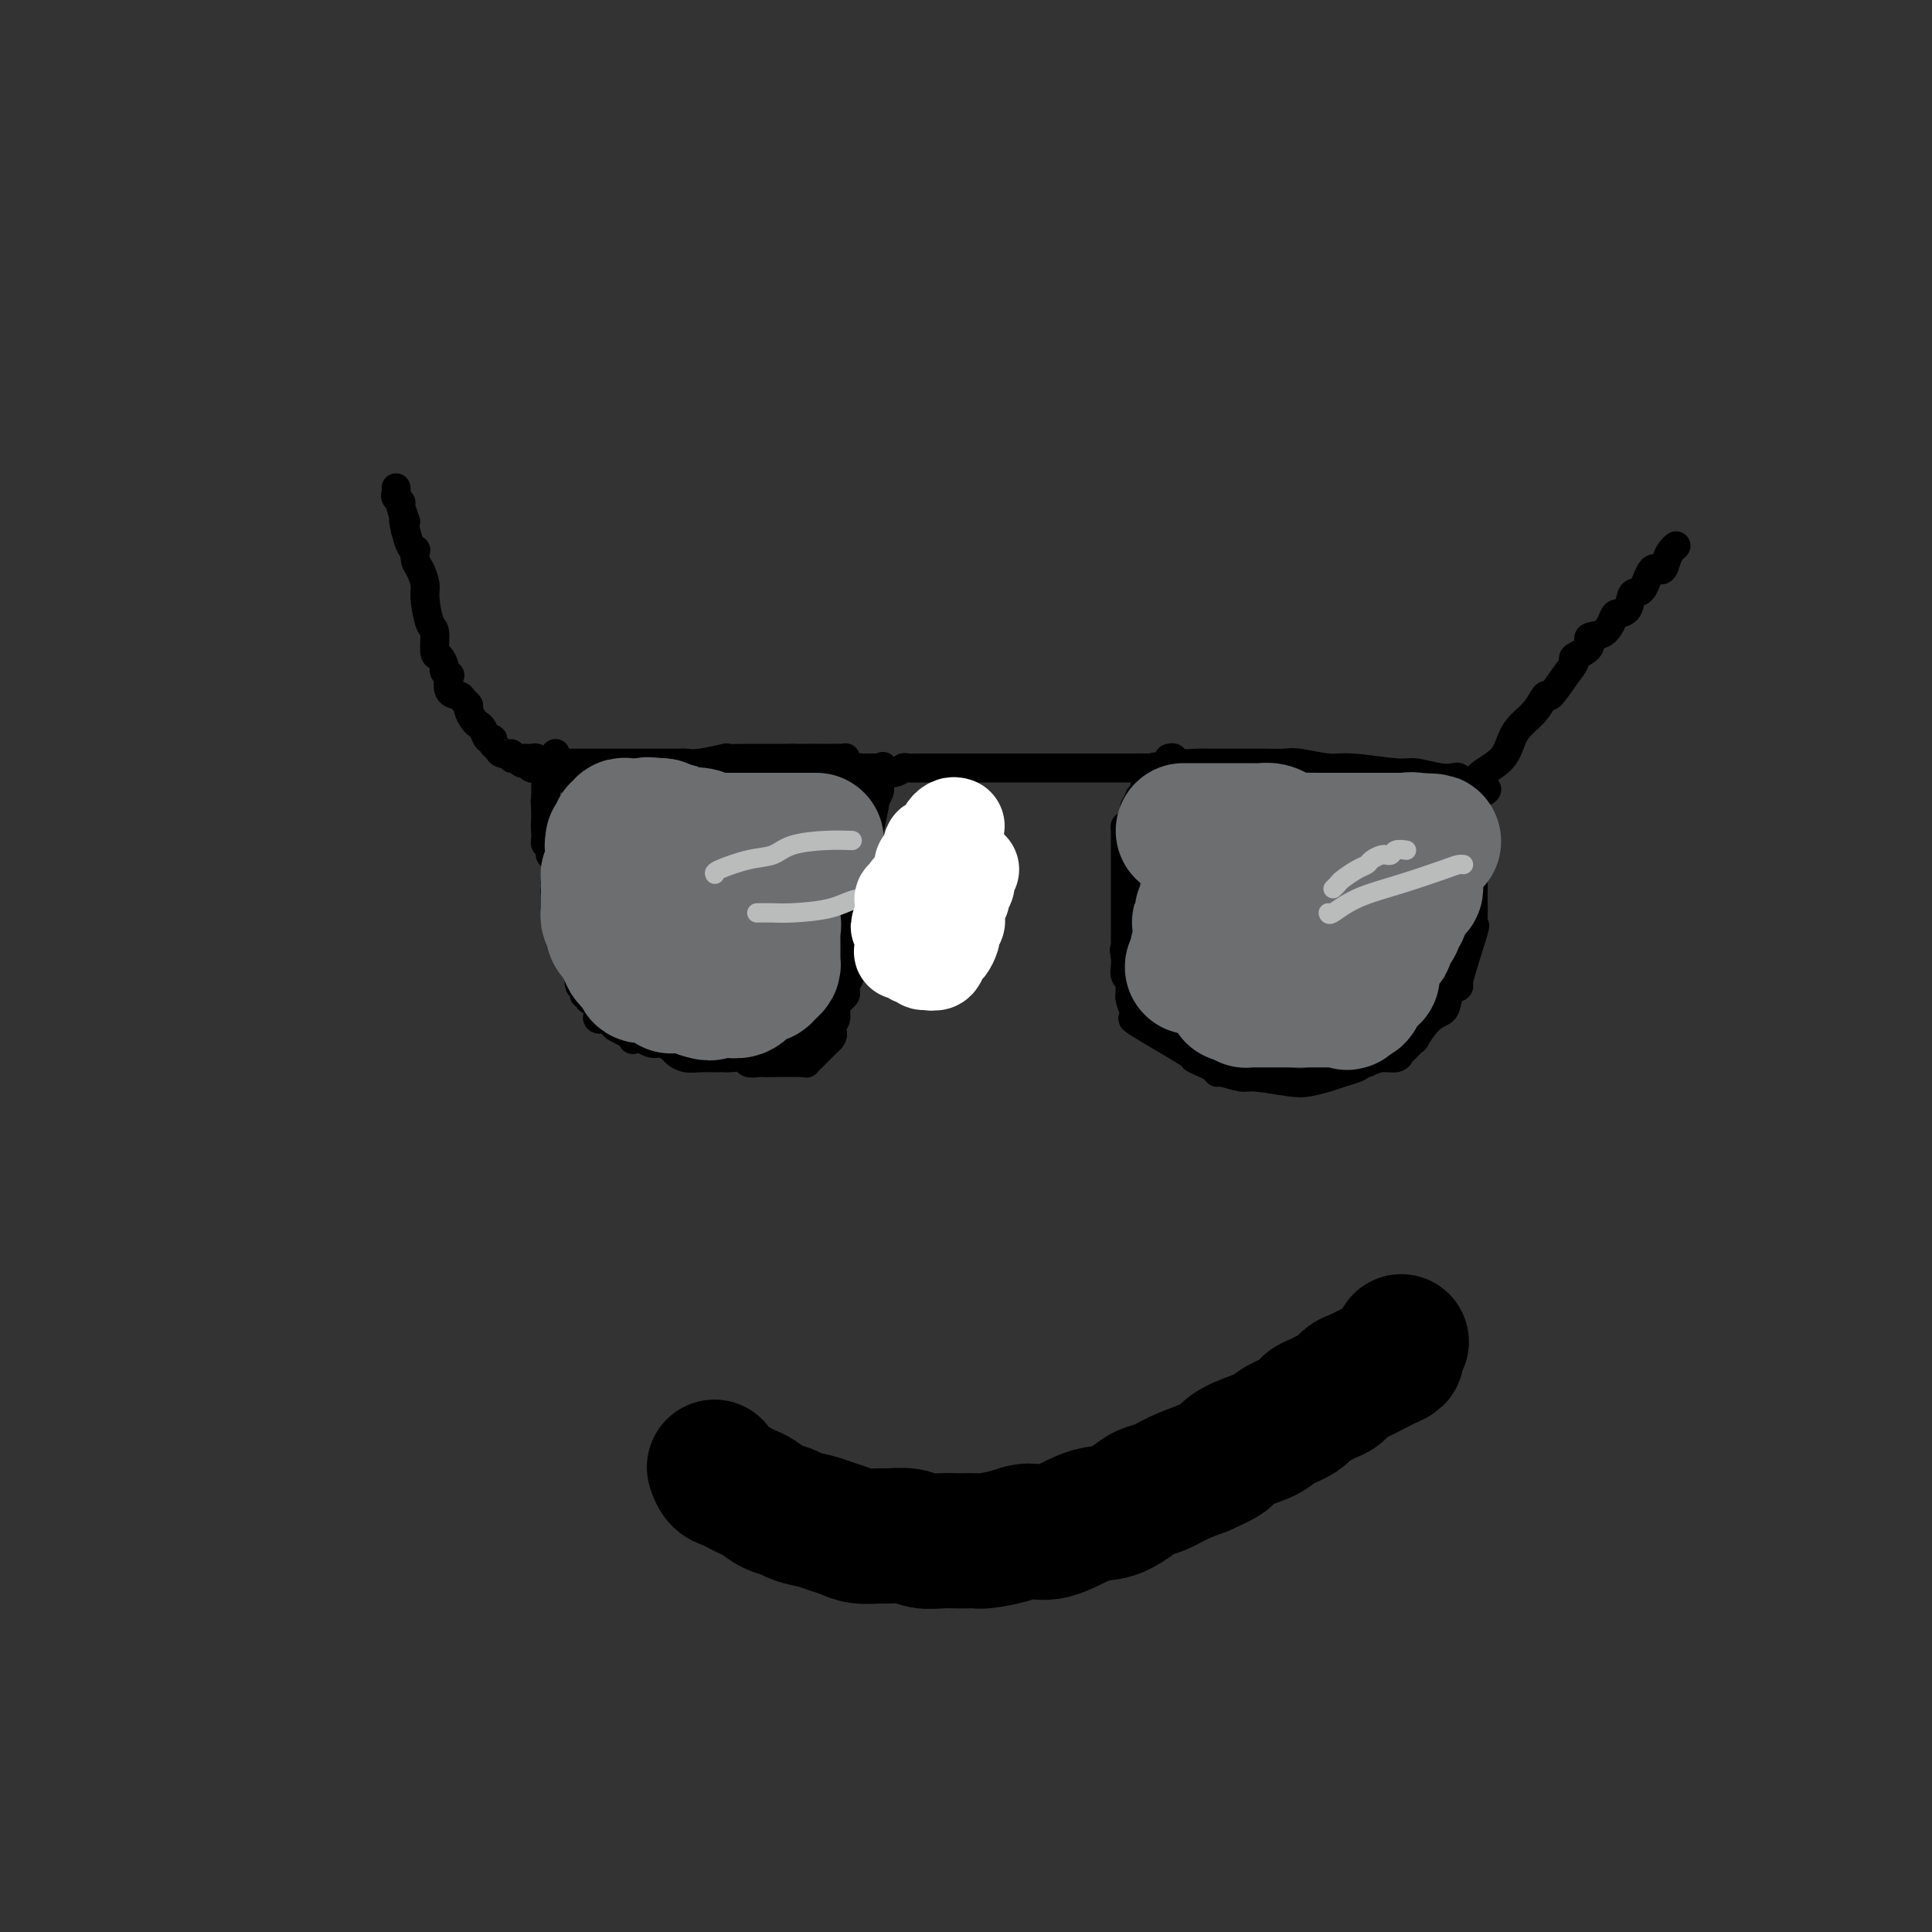<svg viewBox='0 0 400 400' version='1.1' xmlns='http://www.w3.org/2000/svg' xmlns:xlink='http://www.w3.org/1999/xlink'><rect x="0" y="0" width="400" height="400" fill="#333333" stroke="none"/><g fill='none' stroke='rgb(0,0,0)' stroke-width='6' stroke-linecap='round' stroke-linejoin='round'><path d='M107,157c0.329,0.002 0.659,0.004 1,0c0.341,-0.004 0.694,-0.015 1,0c0.306,0.015 0.564,0.057 1,0c0.436,-0.057 1.051,-0.211 1,0c-0.051,0.211 -0.768,0.789 0,1c0.768,0.211 3.021,0.057 4,0c0.979,-0.057 0.685,-0.015 1,0c0.315,0.015 1.240,0.004 2,0c0.760,-0.004 1.354,-0.001 2,0c0.646,0.001 1.342,0.000 2,0c0.658,-0.000 1.277,-0.000 2,0c0.723,0.000 1.548,0.000 3,0c1.452,-0.000 3.530,-0.000 5,0c1.470,0.000 2.334,0.001 3,0c0.666,-0.001 1.136,-0.004 2,0c0.864,0.004 2.123,0.015 3,0c0.877,-0.015 1.373,-0.057 2,0c0.627,0.057 1.384,0.211 3,0c1.616,-0.211 4.091,-0.789 5,-1c0.909,-0.211 0.251,-0.057 1,0c0.749,0.057 2.905,0.015 4,0c1.095,-0.015 1.131,-0.004 2,0c0.869,0.004 2.573,0.001 3,0c0.427,-0.001 -0.424,-0.000 0,0c0.424,0.000 2.121,0.000 3,0c0.879,-0.000 0.939,-0.000 1,0'/><path d='M164,157c9.340,0.000 4.191,0.000 3,0c-1.191,-0.000 1.576,-0.001 3,0c1.424,0.001 1.506,0.004 2,0c0.494,-0.004 1.401,-0.016 2,0c0.599,0.016 0.892,0.061 1,0c0.108,-0.061 0.033,-0.228 0,0c-0.033,0.228 -0.023,0.852 0,1c0.023,0.148 0.059,-0.180 0,0c-0.059,0.180 -0.212,0.867 0,1c0.212,0.133 0.789,-0.288 1,0c0.211,0.288 0.057,1.286 0,2c-0.057,0.714 -0.015,1.145 0,1c0.015,-0.145 0.004,-0.867 0,0c-0.004,0.867 -0.001,3.323 0,5c0.001,1.677 0.000,2.576 0,3c-0.000,0.424 -0.000,0.373 0,1c0.000,0.627 0.000,1.931 0,3c-0.000,1.069 -0.000,1.903 0,3c0.000,1.097 0.000,2.456 0,3c-0.000,0.544 -0.000,0.272 0,0'/><path d='M176,180c-0.001,3.603 -0.004,2.111 0,2c0.004,-0.111 0.016,1.158 0,2c-0.016,0.842 -0.061,1.255 0,2c0.061,0.745 0.228,1.821 0,3c-0.228,1.179 -0.849,2.460 -1,3c-0.151,0.540 0.170,0.339 0,1c-0.170,0.661 -0.831,2.185 -1,3c-0.169,0.815 0.153,0.923 0,2c-0.153,1.077 -0.782,3.124 -1,4c-0.218,0.876 -0.026,0.581 0,1c0.026,0.419 -0.113,1.552 -1,3c-0.887,1.448 -2.521,3.212 -3,4c-0.479,0.788 0.198,0.600 0,1c-0.198,0.400 -1.272,1.389 -2,2c-0.728,0.611 -1.109,0.843 -2,2c-0.891,1.157 -2.291,3.238 -3,4c-0.709,0.762 -0.728,0.204 -1,0c-0.272,-0.204 -0.798,-0.054 -1,0c-0.202,0.054 -0.079,0.012 0,0c0.079,-0.012 0.114,0.007 0,0c-0.114,-0.007 -0.377,-0.040 -1,0c-0.623,0.040 -1.607,0.154 -2,0c-0.393,-0.154 -0.197,-0.577 0,-1'/><path d='M157,218c-4.070,-1.874 -11.747,-6.059 -15,-8c-3.253,-1.941 -2.084,-1.638 -2,-2c0.084,-0.362 -0.918,-1.388 -2,-2c-1.082,-0.612 -2.243,-0.810 -3,-1c-0.757,-0.190 -1.110,-0.370 -2,-1c-0.890,-0.630 -2.319,-1.708 -3,-2c-0.681,-0.292 -0.616,0.202 -1,0c-0.384,-0.202 -1.216,-1.101 -2,-2c-0.784,-0.899 -1.519,-1.799 -2,-2c-0.481,-0.201 -0.708,0.298 -1,0c-0.292,-0.298 -0.651,-1.392 -1,-2c-0.349,-0.608 -0.690,-0.730 -1,-1c-0.310,-0.270 -0.590,-0.687 -1,-1c-0.410,-0.313 -0.950,-0.520 -1,-1c-0.050,-0.480 0.390,-1.232 0,-2c-0.390,-0.768 -1.611,-1.552 -2,-2c-0.389,-0.448 0.053,-0.560 0,-1c-0.053,-0.440 -0.602,-1.207 -1,-2c-0.398,-0.793 -0.647,-1.612 -1,-2c-0.353,-0.388 -0.812,-0.343 -1,-1c-0.188,-0.657 -0.107,-2.014 0,-3c0.107,-0.986 0.239,-1.601 0,-2c-0.239,-0.399 -0.849,-0.583 -1,-1c-0.151,-0.417 0.156,-1.068 0,-2c-0.156,-0.932 -0.774,-2.147 -1,-3c-0.226,-0.853 -0.061,-1.345 0,-2c0.061,-0.655 0.017,-1.473 0,-2c-0.017,-0.527 -0.009,-0.764 0,-1'/><path d='M113,167c-0.309,-2.361 -0.083,-0.263 0,0c0.083,0.263 0.022,-1.309 0,-2c-0.022,-0.691 -0.006,-0.501 0,-1c0.006,-0.499 0.002,-1.688 0,-2c-0.002,-0.312 -0.001,0.252 0,0c0.001,-0.252 0.003,-1.321 0,-2c-0.003,-0.679 -0.011,-0.969 0,-1c0.011,-0.031 0.041,0.198 0,0c-0.041,-0.198 -0.155,-0.824 0,-1c0.155,-0.176 0.578,0.097 1,0c0.422,-0.097 0.845,-0.565 1,-1c0.155,-0.435 0.044,-0.839 0,-1c-0.044,-0.161 -0.022,-0.081 0,0'/><path d='M242,157c0.419,-0.113 0.837,-0.227 1,0c0.163,0.227 0.070,0.793 1,1c0.930,0.207 2.884,0.055 4,0c1.116,-0.055 1.395,-0.015 2,0c0.605,0.015 1.538,0.003 3,0c1.462,-0.003 3.455,0.003 5,0c1.545,-0.003 2.641,-0.016 4,0c1.359,0.016 2.980,0.061 4,0c1.020,-0.061 1.439,-0.228 3,0c1.561,0.228 4.262,0.849 6,1c1.738,0.151 2.511,-0.170 5,0c2.489,0.170 6.694,0.829 9,1c2.306,0.171 2.713,-0.147 4,0c1.287,0.147 3.455,0.758 5,1c1.545,0.242 2.466,0.117 3,0c0.534,-0.117 0.682,-0.224 1,0c0.318,0.224 0.805,0.778 1,1c0.195,0.222 0.097,0.111 0,0'/><path d='M303,162c9.439,1.403 2.537,2.411 0,3c-2.537,0.589 -0.708,0.759 0,2c0.708,1.241 0.295,3.553 0,4c-0.295,0.447 -0.471,-0.971 0,0c0.471,0.971 1.590,4.330 2,6c0.410,1.670 0.110,1.650 0,2c-0.110,0.350 -0.029,1.069 0,2c0.029,0.931 0.007,2.073 0,3c-0.007,0.927 0.001,1.640 0,2c-0.001,0.360 -0.012,0.368 0,1c0.012,0.632 0.047,1.887 0,3c-0.047,1.113 -0.178,2.082 0,2c0.178,-0.082 0.663,-1.217 0,1c-0.663,2.217 -2.473,7.785 -3,10c-0.527,2.215 0.229,1.078 0,1c-0.229,-0.078 -1.443,0.902 -2,2c-0.557,1.098 -0.457,2.315 -1,3c-0.543,0.685 -1.728,0.838 -3,2c-1.272,1.162 -2.629,3.335 -3,4c-0.371,0.665 0.246,-0.176 0,0c-0.246,0.176 -1.353,1.370 -2,2c-0.647,0.630 -0.833,0.695 -1,1c-0.167,0.305 -0.314,0.851 -1,1c-0.686,0.149 -1.910,-0.100 -3,0c-1.090,0.100 -2.045,0.550 -3,1'/><path d='M283,220c-1.233,0.333 -1.316,0.665 -2,1c-0.684,0.335 -1.969,0.674 -3,1c-1.031,0.326 -1.807,0.638 -3,1c-1.193,0.362 -2.803,0.772 -4,1c-1.197,0.228 -1.980,0.272 -4,0c-2.020,-0.272 -5.276,-0.861 -7,-1c-1.724,-0.139 -1.917,0.170 -3,0c-1.083,-0.170 -3.056,-0.820 -4,-1c-0.944,-0.180 -0.860,0.112 -1,0c-0.140,-0.112 -0.505,-0.626 -1,-1c-0.495,-0.374 -1.120,-0.608 -2,-1c-0.880,-0.392 -2.016,-0.942 -2,-1c0.016,-0.058 1.182,0.376 -1,-1c-2.182,-1.376 -7.713,-4.561 -10,-6c-2.287,-1.439 -1.331,-1.132 -1,-1c0.331,0.132 0.036,0.090 0,0c-0.036,-0.090 0.186,-0.227 0,-1c-0.186,-0.773 -0.781,-2.182 -1,-3c-0.219,-0.818 -0.062,-1.044 0,-1c0.062,0.044 0.031,0.360 0,0c-0.031,-0.360 -0.061,-1.395 0,-2c0.061,-0.605 0.212,-0.781 0,-1c-0.212,-0.219 -0.788,-0.482 -1,-1c-0.212,-0.518 -0.061,-1.291 0,-2c0.061,-0.709 0.030,-1.355 0,-2'/><path d='M233,198c-0.464,-2.302 -0.124,-1.058 0,-1c0.124,0.058 0.033,-1.071 0,-2c-0.033,-0.929 -0.009,-1.658 0,-2c0.009,-0.342 0.002,-0.299 0,-1c-0.002,-0.701 -0.001,-2.147 0,-3c0.001,-0.853 0.000,-1.112 0,-2c-0.000,-0.888 -0.000,-2.406 0,-3c0.000,-0.594 0.000,-0.264 0,-1c-0.000,-0.736 0.000,-2.539 0,-3c-0.000,-0.461 -0.000,0.420 0,0c0.000,-0.420 0.000,-2.139 0,-3c-0.000,-0.861 -0.001,-0.862 0,-1c0.001,-0.138 0.003,-0.413 0,-1c-0.003,-0.587 -0.011,-1.485 0,-2c0.011,-0.515 0.041,-0.648 0,-1c-0.041,-0.352 -0.154,-0.922 0,-1c0.154,-0.078 0.576,0.335 1,0c0.424,-0.335 0.850,-1.418 1,-2c0.150,-0.582 0.025,-0.663 0,-1c-0.025,-0.337 0.050,-0.931 0,-1c-0.050,-0.069 -0.224,0.385 0,0c0.224,-0.385 0.847,-1.610 1,-2c0.153,-0.390 -0.166,0.053 0,0c0.166,-0.053 0.815,-0.603 1,-1c0.185,-0.397 -0.095,-0.643 0,-1c0.095,-0.357 0.564,-0.827 1,-1c0.436,-0.173 0.839,-0.049 1,0c0.161,0.049 0.081,0.025 0,0'/><path d='M239,162c0.929,-1.940 0.253,-1.290 0,-1c-0.253,0.290 -0.081,0.221 0,0c0.081,-0.221 0.071,-0.595 0,-1c-0.071,-0.405 -0.205,-0.840 0,-1c0.205,-0.160 0.747,-0.043 1,0c0.253,0.043 0.215,0.012 0,0c-0.215,-0.012 -0.608,-0.006 -1,0'/><path d='M239,159c0.011,-0.464 0.038,-0.124 0,0c-0.038,0.124 -0.141,0.033 -1,0c-0.859,-0.033 -2.473,-0.009 -3,0c-0.527,0.009 0.032,0.002 0,0c-0.032,-0.002 -0.655,-0.001 -1,0c-0.345,0.001 -0.411,0.000 -1,0c-0.589,-0.000 -1.699,-0.000 -2,0c-0.301,0.000 0.208,0.000 0,0c-0.208,-0.000 -1.133,-0.000 -2,0c-0.867,0.000 -1.675,0.000 -2,0c-0.325,-0.000 -0.167,-0.000 0,0c0.167,0.000 0.342,0.000 0,0c-0.342,-0.000 -1.203,-0.000 -2,0c-0.797,0.000 -1.532,0.000 -2,0c-0.468,-0.000 -0.668,-0.000 -1,0c-0.332,0.000 -0.794,0.000 -1,0c-0.206,-0.000 -0.156,-0.000 -1,0c-0.844,0.000 -2.582,0.000 -4,0c-1.418,-0.000 -2.516,-0.000 -3,0c-0.484,0.000 -0.353,0.000 -1,0c-0.647,-0.000 -2.073,-0.000 -3,0c-0.927,0.000 -1.356,0.000 -2,0c-0.644,-0.000 -1.502,-0.000 -2,0c-0.498,0.000 -0.634,0.000 -1,0c-0.366,0.000 -0.962,0.000 -2,0c-1.038,0.000 -2.519,0.000 -4,0'/><path d='M198,159c-7.419,-0.000 -5.465,-0.001 -5,0c0.465,0.001 -0.559,0.004 -1,0c-0.441,-0.004 -0.298,-0.015 -1,0c-0.702,0.015 -2.250,0.057 -3,0c-0.750,-0.057 -0.701,-0.212 -1,0c-0.299,0.212 -0.944,0.793 -2,1c-1.056,0.207 -2.522,0.041 -3,0c-0.478,-0.041 0.034,0.041 0,0c-0.034,-0.041 -0.613,-0.207 -2,0c-1.387,0.207 -3.583,0.788 -5,1c-1.417,0.212 -2.056,0.057 -3,0c-0.944,-0.057 -2.193,-0.015 -3,0c-0.807,0.015 -1.171,0.004 -2,0c-0.829,-0.004 -2.122,-0.001 -3,0c-0.878,0.001 -1.342,0.000 -2,0c-0.658,-0.000 -1.510,-0.000 -2,0c-0.490,0.000 -0.619,0.000 -1,0c-0.381,-0.000 -1.013,-0.000 -2,0c-0.987,0.000 -2.330,0.000 -3,0c-0.670,-0.000 -0.668,-0.000 -1,0c-0.332,0.000 -0.997,0.000 -2,0c-1.003,-0.000 -2.342,-0.000 -3,0c-0.658,0.000 -0.635,0.000 -1,0c-0.365,-0.000 -1.118,-0.000 -2,0c-0.882,0.000 -1.891,0.000 -3,0c-1.109,-0.000 -2.317,-0.000 -3,0c-0.683,0.000 -0.842,0.000 -1,0'/><path d='M138,161c-9.763,0.309 -4.171,0.083 -2,0c2.171,-0.083 0.920,-0.022 0,0c-0.920,0.022 -1.508,0.006 -2,0c-0.492,-0.006 -0.888,-0.002 -1,0c-0.112,0.002 0.059,0.000 0,0c-0.059,-0.000 -0.348,-0.000 -1,0c-0.652,0.000 -1.666,0.000 -2,0c-0.334,-0.000 0.012,-0.000 0,0c-0.012,0.000 -0.384,0.000 -1,0c-0.616,-0.000 -1.478,-0.000 -2,0c-0.522,0.000 -0.703,0.000 -1,0c-0.297,-0.000 -0.708,-0.000 -1,0c-0.292,0.000 -0.463,0.000 -1,0c-0.537,-0.000 -1.438,-0.000 -2,0c-0.562,0.000 -0.785,0.001 -1,0c-0.215,-0.001 -0.422,-0.004 -1,0c-0.578,0.004 -1.527,0.015 -2,0c-0.473,-0.015 -0.470,-0.057 -1,0c-0.530,0.057 -1.594,0.212 -2,0c-0.406,-0.212 -0.155,-0.793 0,-1c0.155,-0.207 0.213,-0.041 0,0c-0.213,0.041 -0.697,-0.042 -1,0c-0.303,0.042 -0.424,0.208 -1,0c-0.576,-0.208 -1.607,-0.792 -2,-1c-0.393,-0.208 -0.147,-0.041 0,0c0.147,0.041 0.194,-0.045 0,0c-0.194,0.045 -0.629,0.222 -1,0c-0.371,-0.222 -0.677,-0.843 -1,-1c-0.323,-0.157 -0.664,0.150 -1,0c-0.336,-0.150 -0.667,-0.757 -1,-1c-0.333,-0.243 -0.666,-0.121 -1,0'/><path d='M106,157c-1.283,-0.859 0.011,-1.005 0,-1c-0.011,0.005 -1.326,0.161 -2,0c-0.674,-0.161 -0.705,-0.638 -1,-1c-0.295,-0.362 -0.853,-0.608 -1,-1c-0.147,-0.392 0.115,-0.930 0,-1c-0.115,-0.070 -0.609,0.328 -1,0c-0.391,-0.328 -0.678,-1.383 -1,-2c-0.322,-0.617 -0.678,-0.795 -1,-1c-0.322,-0.205 -0.610,-0.437 -1,-1c-0.390,-0.563 -0.883,-1.458 -1,-2c-0.117,-0.542 0.140,-0.731 0,-1c-0.140,-0.269 -0.677,-0.617 -1,-1c-0.323,-0.383 -0.430,-0.799 -1,-1c-0.570,-0.201 -1.602,-0.185 -2,-1c-0.398,-0.815 -0.162,-2.461 0,-3c0.162,-0.539 0.250,0.027 0,0c-0.250,-0.027 -0.837,-0.648 -1,-1c-0.163,-0.352 0.097,-0.433 0,-1c-0.097,-0.567 -0.552,-1.618 -1,-2c-0.448,-0.382 -0.890,-0.093 -1,-1c-0.110,-0.907 0.111,-3.009 0,-4c-0.111,-0.991 -0.555,-0.870 -1,-2c-0.445,-1.130 -0.890,-3.512 -1,-5c-0.110,-1.488 0.115,-2.083 0,-3c-0.115,-0.917 -0.570,-2.156 -1,-3c-0.430,-0.844 -0.836,-1.292 -1,-2c-0.164,-0.708 -0.085,-1.674 0,-2c0.085,-0.326 0.177,-0.011 0,0c-0.177,0.011 -0.622,-0.283 -1,-1c-0.378,-0.717 -0.689,-1.859 -1,-3'/><path d='M84,110c-1.018,-4.306 -0.062,-2.071 0,-2c0.062,0.071 -0.768,-2.023 -1,-3c-0.232,-0.977 0.134,-0.836 0,-1c-0.134,-0.164 -0.768,-0.632 -1,-1c-0.232,-0.368 -0.062,-0.635 0,-1c0.062,-0.365 0.017,-0.829 0,-1c-0.017,-0.171 -0.005,-0.049 0,0c0.005,0.049 0.002,0.024 0,0'/><path d='M303,164c0.727,-0.683 1.454,-1.365 2,-2c0.546,-0.635 0.912,-1.222 2,-2c1.088,-0.778 2.897,-1.748 4,-3c1.103,-1.252 1.498,-2.787 2,-4c0.502,-1.213 1.110,-2.102 2,-3c0.890,-0.898 2.061,-1.803 3,-3c0.939,-1.197 1.646,-2.687 2,-3c0.354,-0.313 0.356,0.552 1,0c0.644,-0.552 1.932,-2.519 3,-4c1.068,-1.481 1.917,-2.475 2,-3c0.083,-0.525 -0.602,-0.582 0,-1c0.602,-0.418 2.489,-1.198 3,-2c0.511,-0.802 -0.353,-1.627 0,-2c0.353,-0.373 1.925,-0.293 3,-1c1.075,-0.707 1.653,-2.199 2,-3c0.347,-0.801 0.463,-0.910 1,-1c0.537,-0.090 1.496,-0.163 2,-1c0.504,-0.837 0.555,-2.440 1,-3c0.445,-0.560 1.285,-0.076 2,-1c0.715,-0.924 1.306,-3.257 2,-4c0.694,-0.743 1.493,0.102 2,0c0.507,-0.102 0.724,-1.151 1,-2c0.276,-0.849 0.613,-1.498 1,-2c0.387,-0.502 0.825,-0.858 1,-1c0.175,-0.142 0.088,-0.071 0,0'/><path d='M113,165c0.000,-0.081 0.000,-0.161 0,0c0.000,0.161 -0.000,0.565 0,1c0.000,0.435 0.000,0.903 0,1c0.000,0.097 0.000,-0.178 0,0c0.000,0.178 0.000,0.807 0,1c0.000,0.193 0.000,-0.050 0,0c0.000,0.050 0.000,0.395 0,1c0.000,0.605 0.000,1.472 0,2c0.000,0.528 0.000,0.719 0,1c-0.000,0.281 0.000,0.652 0,1c0.000,0.348 0.000,0.674 0,1'/><path d='M113,174c-0.061,1.328 -0.214,0.150 0,0c0.214,-0.150 0.793,0.730 1,1c0.207,0.270 0.041,-0.068 0,0c-0.041,0.068 0.041,0.543 0,1c-0.041,0.457 -0.207,0.897 0,1c0.207,0.103 0.788,-0.131 1,0c0.212,0.131 0.057,0.626 0,1c-0.057,0.374 -0.015,0.625 0,1c0.015,0.375 0.004,0.874 0,1c-0.004,0.126 -0.001,-0.120 0,0c0.001,0.120 0.001,0.606 0,1c-0.001,0.394 -0.001,0.697 0,1c0.001,0.303 0.004,0.607 0,1c-0.004,0.393 -0.015,0.875 0,1c0.015,0.125 0.056,-0.108 0,0c-0.056,0.108 -0.207,0.558 0,1c0.207,0.442 0.773,0.875 1,1c0.227,0.125 0.114,-0.058 0,0c-0.114,0.058 -0.228,0.358 0,1c0.228,0.642 0.797,1.625 1,2c0.203,0.375 0.040,0.142 0,0c-0.040,-0.142 0.042,-0.192 0,0c-0.042,0.192 -0.207,0.625 0,1c0.207,0.375 0.788,0.692 1,1c0.212,0.308 0.057,0.607 0,1c-0.057,0.393 -0.015,0.878 0,1c0.015,0.122 0.004,-0.121 0,0c-0.004,0.121 -0.001,0.606 0,1c0.001,0.394 0.001,0.697 0,1'/><path d='M118,195c0.769,3.200 0.192,0.699 0,0c-0.192,-0.699 0.000,0.404 0,1c-0.000,0.596 -0.192,0.685 0,1c0.192,0.315 0.770,0.858 1,1c0.230,0.142 0.114,-0.116 0,0c-0.114,0.116 -0.227,0.605 0,1c0.227,0.395 0.793,0.695 1,1c0.207,0.305 0.056,0.616 0,1c-0.056,0.384 -0.016,0.842 0,1c0.016,0.158 0.008,0.017 0,0c-0.008,-0.017 -0.017,0.091 0,0c0.017,-0.091 0.062,-0.379 0,0c-0.062,0.379 -0.229,1.426 0,2c0.229,0.574 0.854,0.674 1,1c0.146,0.326 -0.185,0.879 0,1c0.185,0.121 0.888,-0.189 1,0c0.112,0.189 -0.365,0.878 0,1c0.365,0.122 1.573,-0.322 2,0c0.427,0.322 0.072,1.410 0,2c-0.072,0.590 0.140,0.683 0,1c-0.140,0.317 -0.633,0.859 0,1c0.633,0.141 2.391,-0.120 3,0c0.609,0.120 0.071,0.620 0,1c-0.071,0.380 0.327,0.641 1,1c0.673,0.359 1.621,0.817 2,1c0.379,0.183 0.190,0.092 0,0'/><path d='M130,214c1.645,1.769 0.758,1.191 1,1c0.242,-0.191 1.613,0.004 2,0c0.387,-0.004 -0.209,-0.209 0,0c0.209,0.209 1.224,0.830 2,1c0.776,0.170 1.312,-0.112 2,0c0.688,0.112 1.529,0.619 2,1c0.471,0.381 0.571,0.638 1,1c0.429,0.362 1.188,0.829 2,1c0.812,0.171 1.678,0.045 3,0c1.322,-0.045 3.098,-0.008 4,0c0.902,0.008 0.928,-0.012 1,0c0.072,0.012 0.191,0.056 1,0c0.809,-0.056 2.310,-0.211 3,0c0.690,0.211 0.571,0.788 1,1c0.429,0.212 1.406,0.058 2,0c0.594,-0.058 0.804,-0.019 1,0c0.196,0.019 0.378,0.020 2,0c1.622,-0.020 4.685,-0.060 6,0c1.315,0.060 0.881,0.220 1,0c0.119,-0.220 0.792,-0.819 1,-1c0.208,-0.181 -0.047,0.054 0,0c0.047,-0.054 0.397,-0.399 1,-1c0.603,-0.601 1.458,-1.457 2,-2c0.542,-0.543 0.771,-0.771 1,-1'/><path d='M172,215c0.864,-1.130 0.025,-1.454 0,-2c-0.025,-0.546 0.764,-1.312 1,-2c0.236,-0.688 -0.081,-1.297 0,-2c0.081,-0.703 0.560,-1.498 1,-2c0.440,-0.502 0.839,-0.709 1,-1c0.161,-0.291 0.082,-0.664 0,-1c-0.082,-0.336 -0.167,-0.634 0,-1c0.167,-0.366 0.584,-0.800 1,-2c0.416,-1.200 0.829,-3.166 1,-4c0.171,-0.834 0.098,-0.536 0,-1c-0.098,-0.464 -0.222,-1.692 0,-2c0.222,-0.308 0.792,0.302 1,0c0.208,-0.302 0.056,-1.517 0,-2c-0.056,-0.483 -0.015,-0.233 0,-1c0.015,-0.767 0.004,-2.551 0,-3c-0.004,-0.449 -0.002,0.437 0,0c0.002,-0.437 0.005,-2.197 0,-3c-0.005,-0.803 -0.018,-0.647 0,-1c0.018,-0.353 0.065,-1.214 0,-2c-0.065,-0.786 -0.243,-1.497 0,-2c0.243,-0.503 0.906,-0.796 1,-1c0.094,-0.204 -0.381,-0.317 0,-3c0.381,-2.683 1.618,-7.936 2,-10c0.382,-2.064 -0.089,-0.940 0,-1c0.089,-0.060 0.740,-1.303 1,-2c0.260,-0.697 0.130,-0.849 0,-1'/><path d='M182,163c1.546,-8.166 0.411,-2.580 0,-1c-0.411,1.580 -0.099,-0.844 0,-2c0.099,-1.156 -0.015,-1.042 0,-1c0.015,0.042 0.158,0.011 0,0c-0.158,-0.011 -0.617,-0.004 -1,0c-0.383,0.004 -0.691,0.004 -1,0c-0.309,-0.004 -0.618,-0.011 -1,0c-0.382,0.011 -0.837,0.040 -1,0c-0.163,-0.040 -0.032,-0.151 0,0c0.032,0.151 -0.033,0.562 0,1c0.033,0.438 0.163,0.901 0,1c-0.163,0.099 -0.621,-0.166 -1,0c-0.379,0.166 -0.680,0.762 -1,1c-0.320,0.238 -0.660,0.119 -1,0'/><path d='M175,162c-0.576,0.480 -0.015,0.181 0,0c0.015,-0.181 -0.517,-0.244 -1,0c-0.483,0.244 -0.917,0.797 -1,1c-0.083,0.203 0.185,0.058 0,0c-0.185,-0.058 -0.824,-0.030 -1,0c-0.176,0.030 0.111,0.061 0,0c-0.111,-0.061 -0.620,-0.212 -1,0c-0.380,0.212 -0.632,0.789 -1,1c-0.368,0.211 -0.854,0.057 -1,0c-0.146,-0.057 0.046,-0.015 0,0c-0.046,0.015 -0.331,0.004 -1,0c-0.669,-0.004 -1.724,-0.001 -2,0c-0.276,0.001 0.225,0.000 0,0c-0.225,-0.000 -1.177,-0.000 -2,0c-0.823,0.000 -1.517,0.000 -2,0c-0.483,-0.000 -0.755,-0.000 -1,0c-0.245,0.000 -0.464,0.000 -1,0c-0.536,-0.000 -1.388,-0.000 -2,0c-0.612,0.000 -0.985,0.000 -1,0c-0.015,-0.000 0.329,-0.000 0,0c-0.329,0.000 -1.332,0.000 -2,0c-0.668,-0.000 -1.000,-0.000 -1,0c-0.000,0.000 0.331,0.000 0,0c-0.331,-0.000 -1.325,-0.000 -2,0c-0.675,0.000 -1.031,0.000 -1,0c0.031,-0.000 0.447,-0.000 0,0c-0.447,0.000 -1.759,0.000 -3,0c-1.241,-0.000 -2.411,-0.000 -3,0c-0.589,0.000 -0.597,0.000 -1,0c-0.403,-0.000 -1.202,-0.000 -2,0'/><path d='M142,164c-5.056,0.308 -1.196,0.079 0,0c1.196,-0.079 -0.272,-0.006 -1,0c-0.728,0.006 -0.717,-0.055 -1,0c-0.283,0.055 -0.861,0.225 -1,0c-0.139,-0.225 0.159,-0.845 0,-1c-0.159,-0.155 -0.776,0.155 -1,0c-0.224,-0.155 -0.054,-0.773 0,-1c0.054,-0.227 -0.009,-0.061 -1,0c-0.991,0.061 -2.909,0.016 -4,0c-1.091,-0.016 -1.353,-0.004 -2,0c-0.647,0.004 -1.679,0.001 -2,0c-0.321,-0.001 0.069,-0.000 0,0c-0.069,0.000 -0.595,0.000 -1,0c-0.405,-0.000 -0.687,-0.000 -1,0c-0.313,0.000 -0.656,0.000 -1,0'/><path d='M126,162c-2.642,-0.309 -1.247,-0.083 -1,0c0.247,0.083 -0.655,0.022 -1,0c-0.345,-0.022 -0.134,-0.006 0,0c0.134,0.006 0.190,0.001 0,0c-0.190,-0.001 -0.625,0.003 -1,0c-0.375,-0.003 -0.689,-0.012 -1,0c-0.311,0.012 -0.619,0.045 -1,0c-0.381,-0.045 -0.834,-0.170 -1,0c-0.166,0.170 -0.044,0.633 0,1c0.044,0.367 0.012,0.637 0,1c-0.012,0.363 -0.003,0.818 0,1c0.003,0.182 0.002,0.091 0,0'/></g>
<g fill='none' stroke='rgb(109,110,112)' stroke-width='28' stroke-linecap='round' stroke-linejoin='round'><path d='M169,174c-0.399,0.000 -0.798,0.000 -1,0c-0.202,-0.000 -0.207,-0.000 -1,0c-0.793,0.000 -2.373,0.000 -3,0c-0.627,-0.000 -0.300,-0.000 -1,0c-0.700,0.000 -2.425,0.000 -3,0c-0.575,-0.000 0.001,-0.000 0,0c-0.001,0.000 -0.579,0.000 -1,0c-0.421,-0.000 -0.686,-0.000 -1,0c-0.314,0.000 -0.675,0.000 -1,0c-0.325,-0.000 -0.612,-0.000 -1,0c-0.388,0.000 -0.877,0.000 -1,0c-0.123,-0.000 0.121,-0.000 0,0c-0.121,0.000 -0.606,0.000 -1,0c-0.394,-0.000 -0.697,-0.000 -1,0c-0.303,0.000 -0.606,0.000 -1,0c-0.394,-0.000 -0.879,-0.000 -1,0c-0.121,0.000 0.123,0.001 0,0c-0.123,-0.001 -0.613,-0.004 -1,0c-0.387,0.004 -0.671,0.015 -1,0c-0.329,-0.015 -0.703,-0.055 -1,0c-0.297,0.055 -0.517,0.207 -1,0c-0.483,-0.207 -1.228,-0.773 -2,-1c-0.772,-0.227 -1.572,-0.116 -2,0c-0.428,0.116 -0.486,0.237 -1,0c-0.514,-0.237 -1.485,-0.833 -2,-1c-0.515,-0.167 -0.576,0.095 -1,0c-0.424,-0.095 -1.212,-0.548 -2,-1'/><path d='M137,171c-5.149,-0.464 -2.020,-0.124 -1,0c1.020,0.124 -0.069,0.033 -1,0c-0.931,-0.033 -1.702,-0.009 -2,0c-0.298,0.009 -0.121,0.003 0,0c0.121,-0.003 0.186,-0.002 0,0c-0.186,0.002 -0.623,0.004 -1,0c-0.377,-0.004 -0.693,-0.016 -1,0c-0.307,0.016 -0.603,0.060 -1,0c-0.397,-0.060 -0.895,-0.222 -1,0c-0.105,0.222 0.182,0.829 0,1c-0.182,0.171 -0.833,-0.095 -1,0c-0.167,0.095 0.151,0.551 0,1c-0.151,0.449 -0.771,0.890 -1,1c-0.229,0.110 -0.065,-0.111 0,0c0.065,0.111 0.033,0.556 0,1'/><path d='M127,175c-0.464,0.575 -0.124,0.014 0,0c0.124,-0.014 0.033,0.521 0,1c-0.033,0.479 -0.009,0.903 0,1c0.009,0.097 0.002,-0.131 0,0c-0.002,0.131 0.000,0.623 0,1c-0.000,0.377 -0.004,0.640 0,1c0.004,0.360 0.015,0.817 0,1c-0.015,0.183 -0.057,0.092 0,0c0.057,-0.092 0.211,-0.183 0,0c-0.211,0.183 -0.789,0.641 -1,1c-0.211,0.359 -0.057,0.619 0,1c0.057,0.381 0.015,0.883 0,1c-0.015,0.117 -0.004,-0.150 0,0c0.004,0.150 0.001,0.719 0,1c-0.001,0.281 -0.001,0.274 0,1c0.001,0.726 0.004,2.183 0,3c-0.004,0.817 -0.015,0.993 0,1c0.015,0.007 0.057,-0.157 0,0c-0.057,0.157 -0.212,0.634 0,1c0.212,0.366 0.792,0.623 1,1c0.208,0.377 0.045,0.876 0,1c-0.045,0.124 0.027,-0.125 0,0c-0.027,0.125 -0.152,0.625 0,1c0.152,0.375 0.580,0.625 1,1c0.420,0.375 0.831,0.874 1,1c0.169,0.126 0.097,-0.121 0,0c-0.097,0.121 -0.218,0.609 0,1c0.218,0.391 0.777,0.683 1,1c0.223,0.317 0.112,0.658 0,1'/><path d='M130,198c0.726,1.514 0.541,0.301 1,0c0.459,-0.301 1.562,0.312 2,1c0.438,0.688 0.211,1.451 0,2c-0.211,0.549 -0.408,0.883 0,1c0.408,0.117 1.419,0.016 2,0c0.581,-0.016 0.730,0.052 1,0c0.270,-0.052 0.660,-0.224 1,0c0.340,0.224 0.630,0.845 1,1c0.370,0.155 0.820,-0.155 1,0c0.180,0.155 0.091,0.773 0,1c-0.091,0.227 -0.183,0.061 0,0c0.183,-0.061 0.640,-0.016 1,0c0.360,0.016 0.621,0.003 1,0c0.379,-0.003 0.876,0.003 1,0c0.124,-0.003 -0.124,-0.015 0,0c0.124,0.015 0.621,0.055 1,0c0.379,-0.055 0.641,-0.207 1,0c0.359,0.207 0.817,0.773 1,1c0.183,0.227 0.092,0.113 0,0'/><path d='M145,205c2.726,1.083 2.040,0.290 2,0c-0.040,-0.290 0.564,-0.078 1,0c0.436,0.078 0.704,0.021 1,0c0.296,-0.021 0.622,-0.004 1,0c0.378,0.004 0.809,-0.003 1,0c0.191,0.003 0.141,0.016 0,0c-0.141,-0.016 -0.373,-0.061 0,0c0.373,0.061 1.352,0.228 2,0c0.648,-0.228 0.965,-0.850 1,-1c0.035,-0.150 -0.212,0.171 0,0c0.212,-0.171 0.883,-0.833 1,-1c0.117,-0.167 -0.319,0.162 0,0c0.319,-0.162 1.392,-0.817 2,-1c0.608,-0.183 0.751,0.104 1,0c0.249,-0.104 0.603,-0.599 1,-1c0.397,-0.401 0.839,-0.707 1,-1c0.161,-0.293 0.043,-0.571 0,-1c-0.043,-0.429 -0.012,-1.008 0,-1c0.012,0.008 0.003,0.602 0,0c-0.003,-0.602 -0.001,-2.400 0,-3c0.001,-0.600 -0.000,-0.002 0,0c0.000,0.002 0.002,-0.591 0,-1c-0.002,-0.409 -0.006,-0.635 0,-1c0.006,-0.365 0.022,-0.871 0,-1c-0.022,-0.129 -0.083,0.119 0,0c0.083,-0.119 0.309,-0.605 0,-1c-0.309,-0.395 -1.155,-0.697 -2,-1'/><path d='M158,190c-0.638,-1.774 -1.231,-1.207 -2,-1c-0.769,0.207 -1.712,0.056 -2,0c-0.288,-0.056 0.080,-0.015 0,0c-0.080,0.015 -0.608,0.004 -1,0c-0.392,-0.004 -0.647,-0.001 -1,0c-0.353,0.001 -0.802,0.000 -1,0c-0.198,-0.000 -0.143,-0.000 0,0c0.143,0.000 0.374,0.000 0,0c-0.374,-0.000 -1.353,-0.000 -2,0c-0.647,0.000 -0.962,0.000 -1,0c-0.038,-0.000 0.200,-0.000 0,0c-0.200,0.000 -0.837,0.000 -1,0c-0.163,-0.000 0.148,-0.000 0,0c-0.148,0.000 -0.757,0.000 -1,0c-0.243,-0.000 -0.122,-0.000 0,0'/><path d='M245,172c0.433,0.000 0.865,0.000 1,0c0.135,-0.000 -0.028,-0.000 1,0c1.028,0.000 3.248,0.000 4,0c0.752,-0.000 0.036,-0.001 1,0c0.964,0.001 3.609,0.003 5,0c1.391,-0.003 1.528,-0.011 2,0c0.472,0.011 1.280,0.041 2,0c0.720,-0.041 1.353,-0.155 2,0c0.647,0.155 1.307,0.577 2,1c0.693,0.423 1.418,0.845 2,1c0.582,0.155 1.022,0.041 2,0c0.978,-0.041 2.493,-0.011 4,0c1.507,0.011 3.005,0.003 4,0c0.995,-0.003 1.488,-0.001 2,0c0.512,0.001 1.044,0.000 2,0c0.956,-0.000 2.336,-0.000 3,0c0.664,0.000 0.612,0.000 1,0c0.388,-0.000 1.217,-0.000 2,0c0.783,0.000 1.520,0.000 2,0c0.480,-0.000 0.703,-0.000 1,0c0.297,0.000 0.667,0.000 1,0c0.333,-0.000 0.628,-0.000 1,0c0.372,0.000 0.821,0.000 1,0c0.179,-0.000 0.090,-0.000 0,0'/><path d='M293,174c7.426,0.326 1.990,0.141 0,0c-1.990,-0.141 -0.533,-0.238 0,0c0.533,0.238 0.143,0.810 0,1c-0.143,0.190 -0.038,-0.003 0,0c0.038,0.003 0.010,0.204 0,1c-0.010,0.796 -0.003,2.189 0,3c0.003,0.811 0.000,1.039 0,1c-0.000,-0.039 0.001,-0.346 0,0c-0.001,0.346 -0.004,1.346 0,2c0.004,0.654 0.016,0.963 0,1c-0.016,0.037 -0.060,-0.196 0,0c0.060,0.196 0.222,0.822 0,1c-0.222,0.178 -0.830,-0.093 -1,0c-0.170,0.093 0.099,0.551 0,1c-0.099,0.449 -0.565,0.890 -1,1c-0.435,0.110 -0.839,-0.111 -1,0c-0.161,0.111 -0.081,0.556 0,1'/><path d='M290,187c-0.480,2.179 -0.180,1.126 0,1c0.180,-0.126 0.242,0.674 0,1c-0.242,0.326 -0.787,0.178 -1,0c-0.213,-0.178 -0.096,-0.384 0,0c0.096,0.384 0.169,1.359 0,2c-0.169,0.641 -0.580,0.946 -1,1c-0.420,0.054 -0.848,-0.145 -1,0c-0.152,0.145 -0.030,0.634 0,1c0.030,0.366 -0.034,0.609 0,1c0.034,0.391 0.167,0.930 0,1c-0.167,0.070 -0.633,-0.329 -1,0c-0.367,0.329 -0.634,1.384 -1,2c-0.366,0.616 -0.830,0.792 -1,1c-0.170,0.208 -0.044,0.448 0,1c0.044,0.552 0.008,1.415 0,2c-0.008,0.585 0.013,0.893 0,1c-0.013,0.107 -0.060,0.013 0,0c0.060,-0.013 0.227,0.053 0,0c-0.227,-0.053 -0.850,-0.227 -1,0c-0.150,0.227 0.171,0.853 0,1c-0.171,0.147 -0.834,-0.185 -1,0c-0.166,0.185 0.165,0.887 0,1c-0.165,0.113 -0.828,-0.361 -1,0c-0.172,0.361 0.146,1.559 0,2c-0.146,0.441 -0.756,0.126 -1,0c-0.244,-0.126 -0.122,-0.063 0,0'/><path d='M280,206c-1.711,2.956 -0.988,0.845 -1,0c-0.012,-0.845 -0.760,-0.422 -1,0c-0.240,0.422 0.028,0.845 0,1c-0.028,0.155 -0.350,0.041 -1,0c-0.650,-0.041 -1.627,-0.011 -2,0c-0.373,0.011 -0.143,0.003 0,0c0.143,-0.003 0.197,-0.001 0,0c-0.197,0.001 -0.646,0.000 -1,0c-0.354,-0.000 -0.615,-0.000 -1,0c-0.385,0.000 -0.895,0.000 -1,0c-0.105,-0.000 0.196,-0.000 0,0c-0.196,0.000 -0.889,0.000 -1,0c-0.111,-0.000 0.358,-0.000 0,0c-0.358,0.000 -1.545,0.000 -3,0c-1.455,-0.000 -3.177,-0.000 -4,0c-0.823,0.000 -0.746,0.000 -1,0c-0.254,-0.000 -0.838,-0.000 -1,0c-0.162,0.000 0.097,0.000 0,0c-0.097,-0.000 -0.552,-0.000 -1,0c-0.448,0.000 -0.890,0.001 -1,0c-0.110,-0.001 0.111,-0.003 0,0c-0.111,0.003 -0.556,0.011 -1,0c-0.444,-0.011 -0.889,-0.041 -1,0c-0.111,0.041 0.111,0.155 0,0c-0.111,-0.155 -0.556,-0.577 -1,-1'/><path d='M257,206c-3.493,-0.017 -0.726,-0.061 0,0c0.726,0.061 -0.589,0.227 -1,0c-0.411,-0.227 0.083,-0.848 0,-1c-0.083,-0.152 -0.744,0.166 -1,0c-0.256,-0.166 -0.107,-0.814 0,-1c0.107,-0.186 0.172,0.091 0,0c-0.172,-0.091 -0.582,-0.549 -1,-1c-0.418,-0.451 -0.844,-0.894 -1,-1c-0.156,-0.106 -0.041,0.125 0,0c0.041,-0.125 0.008,-0.607 0,-1c-0.008,-0.393 0.008,-0.696 0,-1c-0.008,-0.304 -0.041,-0.607 0,-1c0.041,-0.393 0.154,-0.875 0,-1c-0.154,-0.125 -0.576,0.106 -1,0c-0.424,-0.106 -0.850,-0.550 -1,-1c-0.150,-0.450 -0.025,-0.908 0,-1c0.025,-0.092 -0.050,0.182 0,0c0.050,-0.182 0.223,-0.818 0,-1c-0.223,-0.182 -0.844,0.092 -1,0c-0.156,-0.092 0.154,-0.550 0,-1c-0.154,-0.450 -0.772,-0.890 -1,-1c-0.228,-0.110 -0.065,0.112 0,0c0.065,-0.112 0.033,-0.556 0,-1'/><path d='M249,192c-1.238,-2.117 -0.333,-0.409 0,0c0.333,0.409 0.092,-0.479 0,-1c-0.092,-0.521 -0.037,-0.674 0,-1c0.037,-0.326 0.055,-0.823 0,-1c-0.055,-0.177 -0.185,-0.033 0,0c0.185,0.033 0.683,-0.044 1,0c0.317,0.044 0.452,0.208 1,0c0.548,-0.208 1.510,-0.787 2,-1c0.490,-0.213 0.507,-0.058 1,0c0.493,0.058 1.460,0.019 2,0c0.540,-0.019 0.653,-0.018 1,0c0.347,0.018 0.927,0.054 1,0c0.073,-0.054 -0.361,-0.199 0,0c0.361,0.199 1.519,0.743 2,1c0.481,0.257 0.287,0.226 0,0c-0.287,-0.226 -0.665,-0.646 0,0c0.665,0.646 2.374,2.359 3,3c0.626,0.641 0.168,0.211 0,0c-0.168,-0.211 -0.048,-0.203 0,0c0.048,0.203 0.024,0.602 0,1'/><path d='M263,193c0.884,0.770 -0.405,0.196 -1,0c-0.595,-0.196 -0.497,-0.014 -1,0c-0.503,0.014 -1.606,-0.140 -3,0c-1.394,0.140 -3.080,0.574 -4,1c-0.920,0.426 -1.074,0.846 -1,1c0.074,0.154 0.375,0.044 0,0c-0.375,-0.044 -1.425,-0.022 -2,0c-0.575,0.022 -0.676,0.044 -1,0c-0.324,-0.044 -0.870,-0.154 -1,0c-0.130,0.154 0.158,0.570 0,1c-0.158,0.430 -0.760,0.872 -1,1c-0.240,0.128 -0.116,-0.058 0,0c0.116,0.058 0.223,0.362 0,1c-0.223,0.638 -0.778,1.611 -1,2c-0.222,0.389 -0.111,0.195 0,0'/></g>
<g fill='none' stroke='rgb(186,187,187)' stroke-width='4' stroke-linecap='round' stroke-linejoin='round'><path d='M276,184c0.385,-0.364 0.771,-0.727 1,-1c0.229,-0.273 0.303,-0.455 1,-1c0.697,-0.545 2.019,-1.452 3,-2c0.981,-0.548 1.621,-0.735 2,-1c0.379,-0.265 0.497,-0.606 1,-1c0.503,-0.394 1.390,-0.841 2,-1c0.610,-0.159 0.941,-0.028 1,0c0.059,0.028 -0.156,-0.045 0,0c0.156,0.045 0.681,0.208 1,0c0.319,-0.208 0.432,-0.787 1,-1c0.568,-0.213 1.591,-0.061 2,0c0.409,0.061 0.205,0.030 0,0'/><path d='M275,189c0.062,0.271 0.125,0.542 1,0c0.875,-0.542 2.564,-1.896 5,-3c2.436,-1.104 5.620,-1.956 9,-3c3.380,-1.044 6.958,-2.280 9,-3c2.042,-0.720 2.550,-0.925 3,-1c0.450,-0.075 0.843,-0.022 1,0c0.157,0.022 0.079,0.011 0,0'/><path d='M148,181c-0.125,-0.212 -0.251,-0.425 1,-1c1.251,-0.575 3.877,-1.513 6,-2c2.123,-0.487 3.743,-0.523 5,-1c1.257,-0.477 2.151,-1.396 4,-2c1.849,-0.604 4.652,-0.893 7,-1c2.348,-0.107 4.242,-0.030 5,0c0.758,0.030 0.379,0.015 0,0'/><path d='M157,189c-0.274,0.004 -0.547,0.007 0,0c0.547,-0.007 1.915,-0.026 3,0c1.085,0.026 1.886,0.095 4,0c2.114,-0.095 5.542,-0.355 8,-1c2.458,-0.645 3.947,-1.675 6,-2c2.053,-0.325 4.669,0.057 6,0c1.331,-0.057 1.377,-0.551 3,-1c1.623,-0.449 4.821,-0.852 6,-1c1.179,-0.148 0.337,-0.042 0,0c-0.337,0.042 -0.168,0.021 0,0'/></g>
<g fill='none' stroke='rgb(0,0,0)' stroke-width='28' stroke-linecap='round' stroke-linejoin='round'><path d='M148,304c-0.065,-0.202 -0.131,-0.405 0,0c0.131,0.405 0.457,1.417 1,2c0.543,0.583 1.303,0.737 2,1c0.697,0.263 1.332,0.634 2,1c0.668,0.366 1.370,0.728 2,1c0.630,0.272 1.187,0.454 2,1c0.813,0.546 1.883,1.456 3,2c1.117,0.544 2.280,0.723 3,1c0.720,0.277 0.995,0.652 2,1c1.005,0.348 2.738,0.667 4,1c1.262,0.333 2.051,0.678 3,1c0.949,0.322 2.057,0.621 3,1c0.943,0.379 1.721,0.837 3,1c1.279,0.163 3.059,0.030 4,0c0.941,-0.030 1.043,0.045 2,0c0.957,-0.045 2.770,-0.208 4,0c1.230,0.208 1.877,0.788 3,1c1.123,0.212 2.721,0.058 4,0c1.279,-0.058 2.239,-0.018 3,0c0.761,0.018 1.322,0.014 2,0c0.678,-0.014 1.473,-0.039 2,0c0.527,0.039 0.787,0.143 2,0c1.213,-0.143 3.380,-0.534 5,-1c1.620,-0.466 2.692,-1.006 4,-1c1.308,0.006 2.853,0.559 5,0c2.147,-0.559 4.895,-2.229 7,-3c2.105,-0.771 3.566,-0.643 5,-1c1.434,-0.357 2.840,-1.198 4,-2c1.160,-0.802 2.074,-1.566 3,-2c0.926,-0.434 1.865,-0.540 3,-1c1.135,-0.460 2.467,-1.274 4,-2c1.533,-0.726 3.266,-1.363 5,-2'/><path d='M249,304c5.819,-2.595 4.865,-2.582 5,-3c0.135,-0.418 1.359,-1.268 3,-2c1.641,-0.732 3.700,-1.348 5,-2c1.300,-0.652 1.843,-1.341 3,-2c1.157,-0.659 2.929,-1.289 4,-2c1.071,-0.711 1.442,-1.504 2,-2c0.558,-0.496 1.302,-0.695 2,-1c0.698,-0.305 1.349,-0.715 2,-1c0.651,-0.285 1.300,-0.443 2,-1c0.700,-0.557 1.449,-1.511 2,-2c0.551,-0.489 0.903,-0.511 2,-1c1.097,-0.489 2.939,-1.445 4,-2c1.061,-0.555 1.342,-0.710 2,-1c0.658,-0.290 1.692,-0.717 2,-1c0.308,-0.283 -0.109,-0.422 0,-1c0.109,-0.578 0.746,-1.594 1,-2c0.254,-0.406 0.127,-0.203 0,0'/></g>
<g fill='none' stroke='rgb(186,187,187)' stroke-width='20' stroke-linecap='round' stroke-linejoin='round'><path d='M196,177c-0.000,-0.091 -0.000,-0.182 0,0c0.000,0.182 0.001,0.637 0,1c-0.001,0.363 -0.004,0.632 0,1c0.004,0.368 0.015,0.834 0,1c-0.015,0.166 -0.057,0.033 0,0c0.057,-0.033 0.211,0.034 0,0c-0.211,-0.034 -0.789,-0.168 -1,0c-0.211,0.168 -0.056,0.637 0,1c0.056,0.363 0.011,0.618 0,1c-0.011,0.382 0.011,0.890 0,1c-0.011,0.110 -0.054,-0.177 0,0c0.054,0.177 0.207,0.817 0,1c-0.207,0.183 -0.773,-0.092 -1,0c-0.227,0.092 -0.113,0.549 0,1c0.113,0.451 0.227,0.895 0,1c-0.227,0.105 -0.796,-0.130 -1,0c-0.204,0.130 -0.044,0.626 0,1c0.044,0.374 -0.027,0.625 0,1c0.027,0.375 0.151,0.875 0,1c-0.151,0.125 -0.576,-0.125 -1,0c-0.424,0.125 -0.846,0.626 -1,1c-0.154,0.374 -0.041,0.622 0,1c0.041,0.378 0.011,0.885 0,1c-0.011,0.115 -0.003,-0.161 0,0c0.003,0.161 0.001,0.760 0,1c-0.001,0.240 -0.000,0.120 0,0'/><path d='M191,193c-0.769,2.432 -0.192,0.511 0,0c0.192,-0.511 -0.001,0.389 0,1c0.001,0.611 0.196,0.935 0,1c-0.196,0.065 -0.785,-0.127 -1,0c-0.215,0.127 -0.058,0.573 0,1c0.058,0.427 0.017,0.836 0,1c-0.017,0.164 -0.008,0.082 0,0'/></g>
<g fill='none' stroke='rgb(255,255,255)' stroke-width='20' stroke-linecap='round' stroke-linejoin='round'><path d='M198,171c-0.301,-0.091 -0.602,-0.182 -1,0c-0.398,0.182 -0.892,0.636 -1,1c-0.108,0.364 0.169,0.637 0,1c-0.169,0.363 -0.785,0.814 -1,1c-0.215,0.186 -0.029,0.105 0,0c0.029,-0.105 -0.097,-0.234 0,0c0.097,0.234 0.419,0.833 0,1c-0.419,0.167 -1.579,-0.096 -2,0c-0.421,0.096 -0.102,0.550 0,1c0.102,0.450 -0.011,0.895 0,1c0.011,0.105 0.147,-0.131 0,0c-0.147,0.131 -0.575,0.630 -1,1c-0.425,0.370 -0.845,0.611 -1,1c-0.155,0.389 -0.046,0.926 0,1c0.046,0.074 0.027,-0.316 0,0c-0.027,0.316 -0.062,1.338 0,2c0.062,0.662 0.223,0.965 0,1c-0.223,0.035 -0.829,-0.197 -1,0c-0.171,0.197 0.094,0.822 0,1c-0.094,0.178 -0.547,-0.093 -1,0c-0.453,0.093 -0.906,0.550 -1,1c-0.094,0.450 0.171,0.894 0,1c-0.171,0.106 -0.778,-0.126 -1,0c-0.222,0.126 -0.060,0.611 0,1c0.060,0.389 0.016,0.682 0,1c-0.016,0.318 -0.005,0.662 0,1c0.005,0.338 0.002,0.669 0,1'/><path d='M187,190c-1.702,3.101 -0.456,1.352 0,1c0.456,-0.352 0.122,0.693 0,1c-0.122,0.307 -0.033,-0.125 0,0c0.033,0.125 0.009,0.807 0,1c-0.009,0.193 -0.003,-0.102 0,0c0.003,0.102 0.001,0.602 0,1c-0.001,0.398 -0.002,0.695 0,1c0.002,0.305 0.008,0.616 0,1c-0.008,0.384 -0.032,0.839 0,1c0.032,0.161 0.118,0.029 0,0c-0.118,-0.029 -0.439,0.045 0,0c0.439,-0.045 1.638,-0.208 2,0c0.362,0.208 -0.113,0.787 0,1c0.113,0.213 0.814,0.061 1,0c0.186,-0.061 -0.144,-0.030 0,0c0.144,0.030 0.760,0.060 1,0c0.240,-0.060 0.103,-0.208 0,0c-0.103,0.208 -0.172,0.774 0,1c0.172,0.226 0.586,0.113 1,0'/><path d='M192,199c1.013,0.472 1.045,0.153 1,0c-0.045,-0.153 -0.166,-0.139 0,0c0.166,0.139 0.619,0.402 1,0c0.381,-0.402 0.691,-1.471 1,-2c0.309,-0.529 0.618,-0.519 1,-1c0.382,-0.481 0.838,-1.452 1,-2c0.162,-0.548 0.029,-0.672 0,-1c-0.029,-0.328 0.045,-0.862 0,-1c-0.045,-0.138 -0.208,0.118 0,0c0.208,-0.118 0.787,-0.609 1,-1c0.213,-0.391 0.061,-0.682 0,-1c-0.061,-0.318 -0.030,-0.662 0,-1c0.030,-0.338 0.061,-0.669 0,-1c-0.061,-0.331 -0.214,-0.662 0,-1c0.214,-0.338 0.793,-0.683 1,-1c0.207,-0.317 0.041,-0.605 0,-1c-0.041,-0.395 0.042,-0.897 0,-1c-0.042,-0.103 -0.208,0.193 0,0c0.208,-0.193 0.792,-0.875 1,-1c0.208,-0.125 0.042,0.306 0,0c-0.042,-0.306 0.040,-1.350 0,-2c-0.040,-0.650 -0.203,-0.906 0,-1c0.203,-0.094 0.772,-0.027 1,0c0.228,0.027 0.114,0.013 0,0'/></g>
</svg>